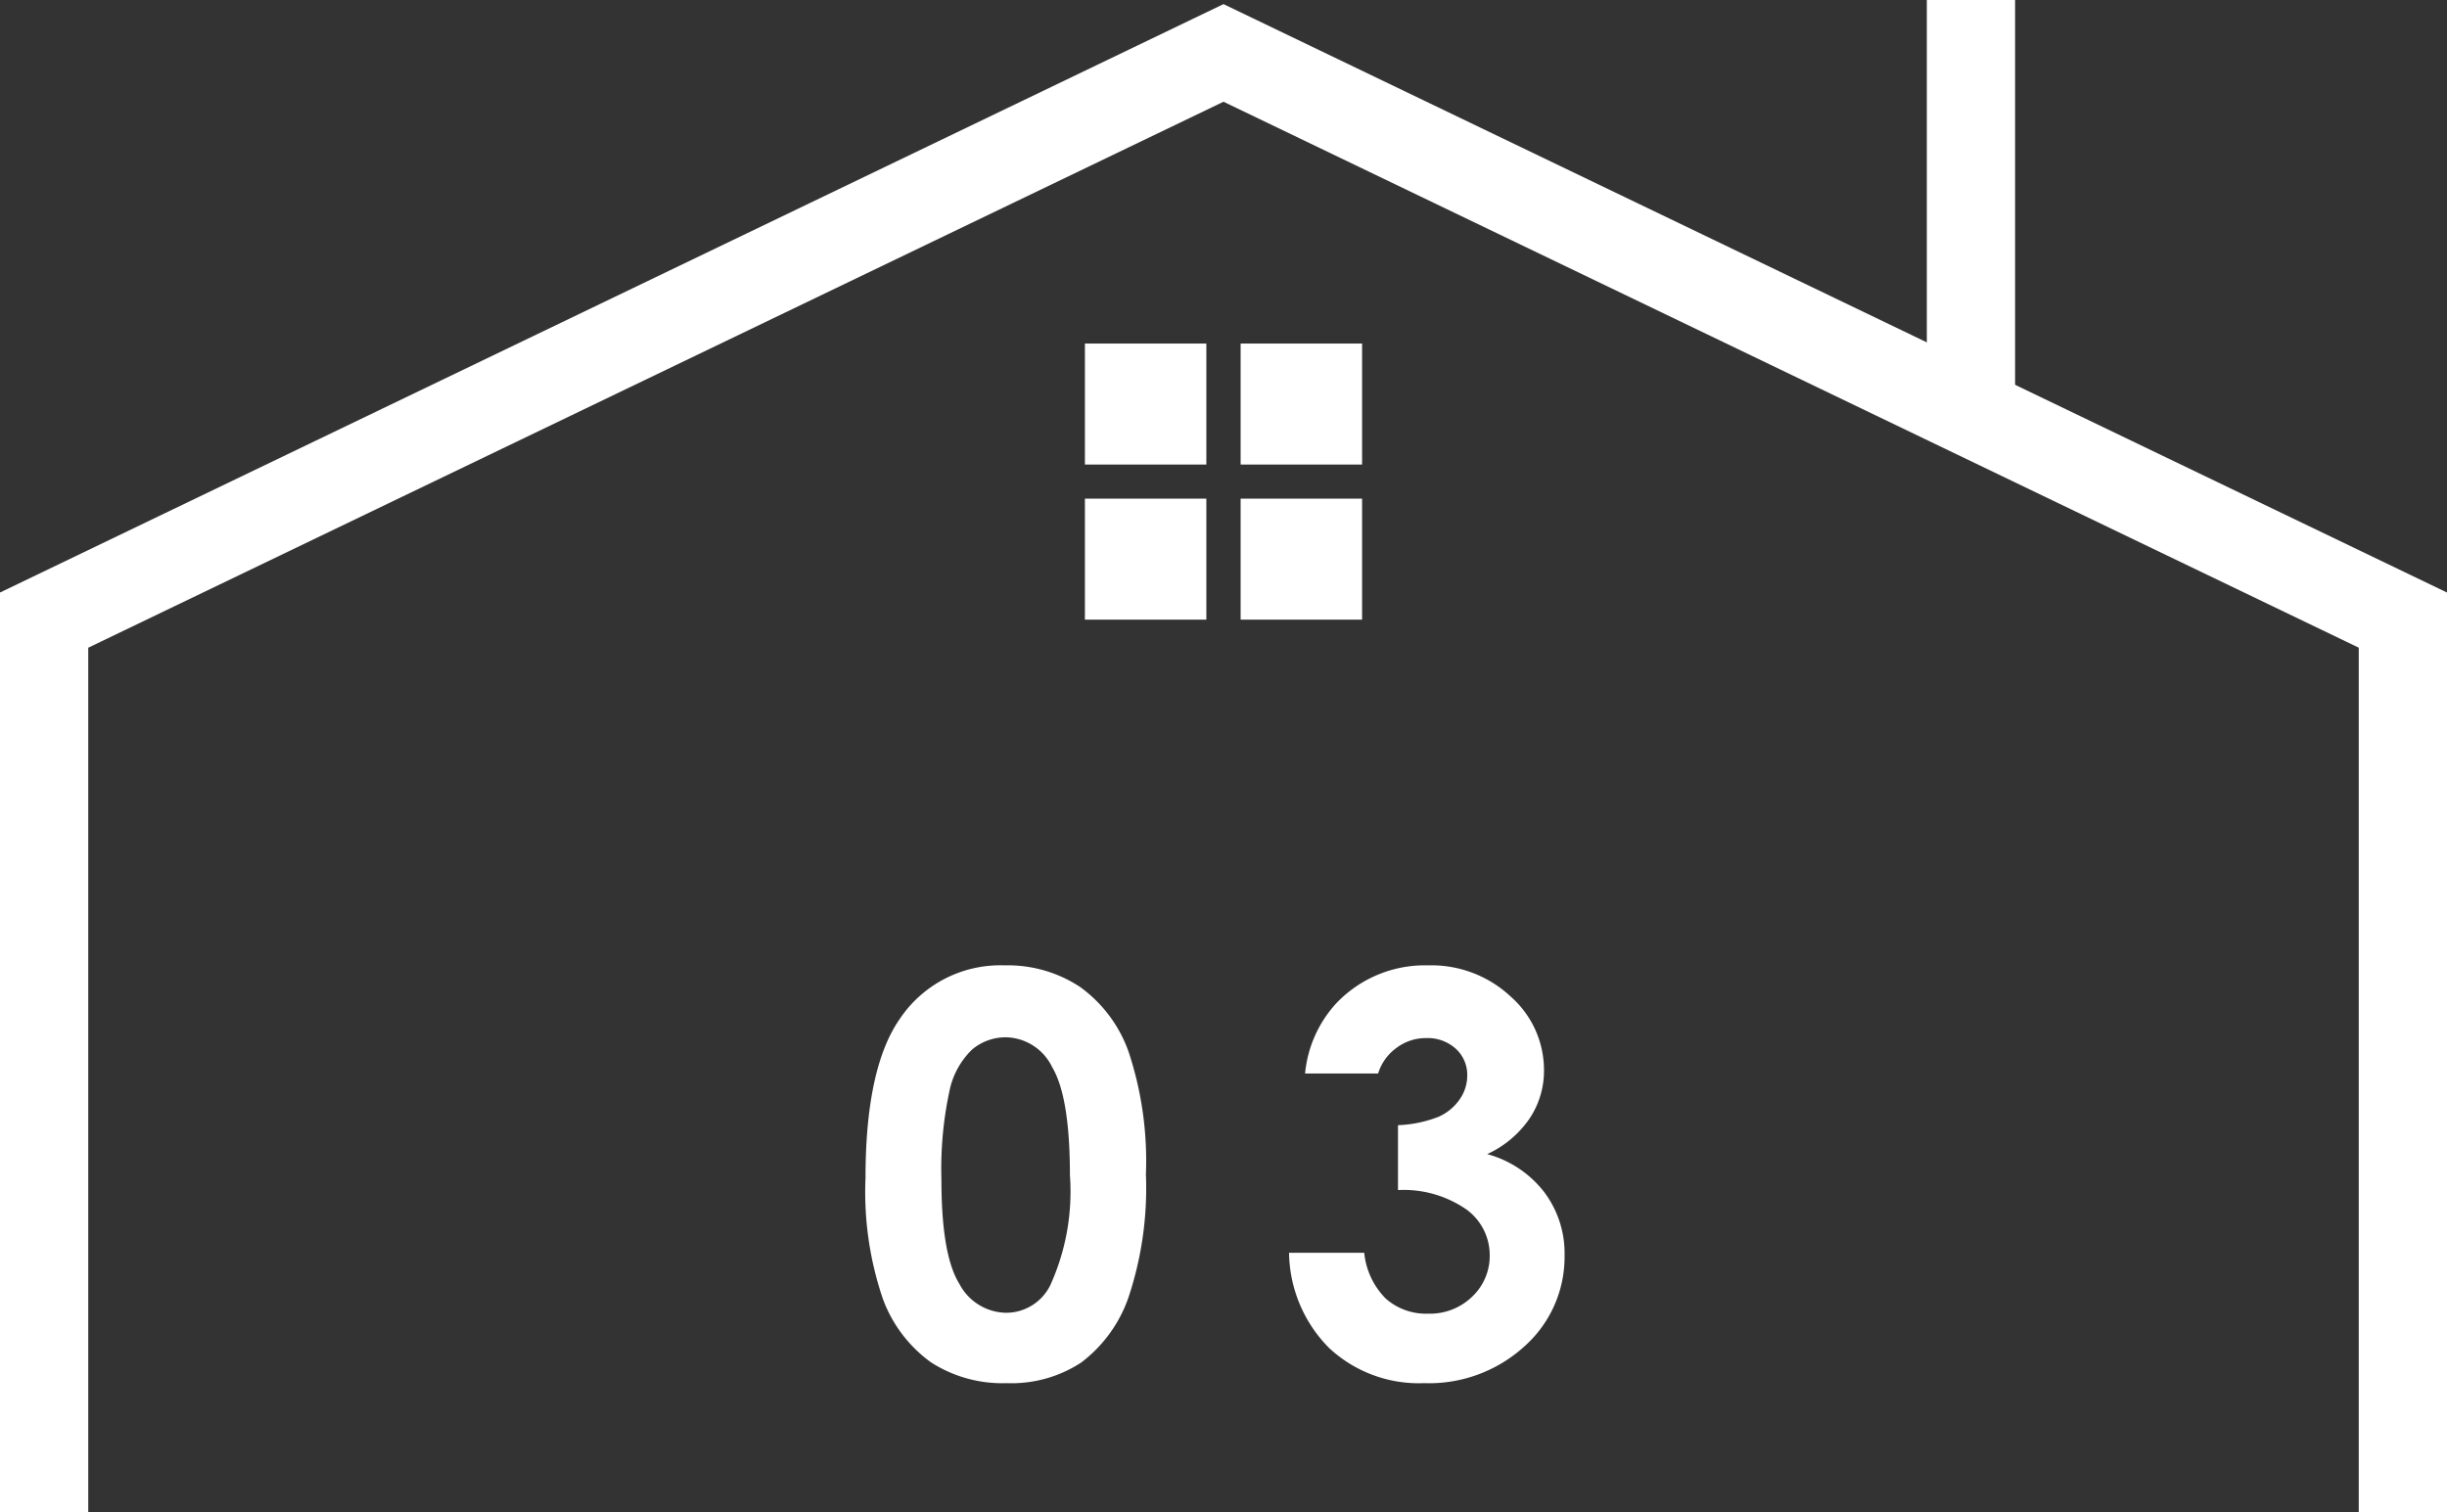 <svg xmlns="http://www.w3.org/2000/svg" width="110" height="68" viewBox="0 0 110 68">
  <rect x="0" y="0" width="110" height="68" fill="#333333" stroke="none"/>
  <g id="グループ_9746" data-name="グループ 9746" transform="translate(-80 -1951.5)">
    <path id="パス_75407" data-name="パス 75407" d="M6.944-18.408a5.9,5.9,0,0,1,3.386.96,6.092,6.092,0,0,1,2.2,2.936,15.56,15.56,0,0,1,.775,5.5,15.52,15.52,0,0,1-.787,5.544A6.228,6.228,0,0,1,10.4-.554a5.719,5.719,0,0,1-3.356.93,5.923,5.923,0,0,1-3.4-.936,6.108,6.108,0,0,1-2.16-2.845A14.879,14.879,0,0,1,.7-8.84q0-4.924,1.525-7.137A5.438,5.438,0,0,1,6.944-18.408Zm.079,3.234a2.341,2.341,0,0,0-1.534.553,3.584,3.584,0,0,0-1.023,1.9,16.649,16.649,0,0,0-.353,3.951q0,3.392.81,4.687a2.411,2.411,0,0,0,2.1,1.295A2.217,2.217,0,0,0,9-4.013a10.182,10.182,0,0,0,.889-4.96q0-3.526-.8-4.863A2.359,2.359,0,0,0,7.023-15.174Zm16.72,1.629H20.46a5.415,5.415,0,0,1,1.428-3.185A5.5,5.5,0,0,1,26-18.408a5.215,5.215,0,0,1,3.7,1.4A4.4,4.4,0,0,1,31.2-13.691a3.855,3.855,0,0,1-.653,2.176,4.662,4.662,0,0,1-1.9,1.593,4.838,4.838,0,0,1,2.557,1.7,4.571,4.571,0,0,1,.921,2.851A5.381,5.381,0,0,1,30.345-1.3,6.37,6.37,0,0,1,25.805.376,5.91,5.91,0,0,1,21.546-1.2,6.176,6.176,0,0,1,19.74-5.484h3.38a3.384,3.384,0,0,0,.97,2.061,2.731,2.731,0,0,0,1.9.675,2.728,2.728,0,0,0,1.983-.766,2.512,2.512,0,0,0,.787-1.872A2.533,2.533,0,0,0,27.7-7.442a4.951,4.951,0,0,0-3.063-.863v-2.918a5.535,5.535,0,0,0,1.837-.383,2.273,2.273,0,0,0,.94-.784,1.862,1.862,0,0,0,.336-1.058,1.587,1.587,0,0,0-.513-1.21,1.884,1.884,0,0,0-1.342-.48,2.179,2.179,0,0,0-1.33.444A2.22,2.22,0,0,0,23.743-13.545Z" transform="translate(118.207 2013.311)" fill="#fff"/>
    <g id="グループ_8940" data-name="グループ 8940" transform="translate(80 1951.5)">
      <rect id="長方形_5365" data-name="長方形 5365" width="5.459" height="5.44" transform="translate(48.77 15.446)" fill="#fff"/>
      <rect id="長方形_5366" data-name="長方形 5366" width="5.46" height="5.44" transform="translate(55.77 15.446)" fill="#fff"/>
      <rect id="長方形_5367" data-name="長方形 5367" width="5.459" height="5.44" transform="translate(48.77 22.419)" fill="#fff"/>
      <rect id="長方形_5368" data-name="長方形 5368" width="5.46" height="5.44" transform="translate(55.77 22.419)" fill="#fff"/>
      <path id="パス_75355" data-name="パス 75355" d="M0,26.69V68.05H3.967V29.171L55,4.624l51.033,24.546V68.05H110V26.69L55,.235Z" transform="translate(0 -0.05)" fill="#fff"/>
      <rect id="長方形_5369" data-name="長方形 5369" width="3.967" height="18.166" transform="translate(86.617 0)" fill="#fff"/>
    </g>
  </g>
</svg>
